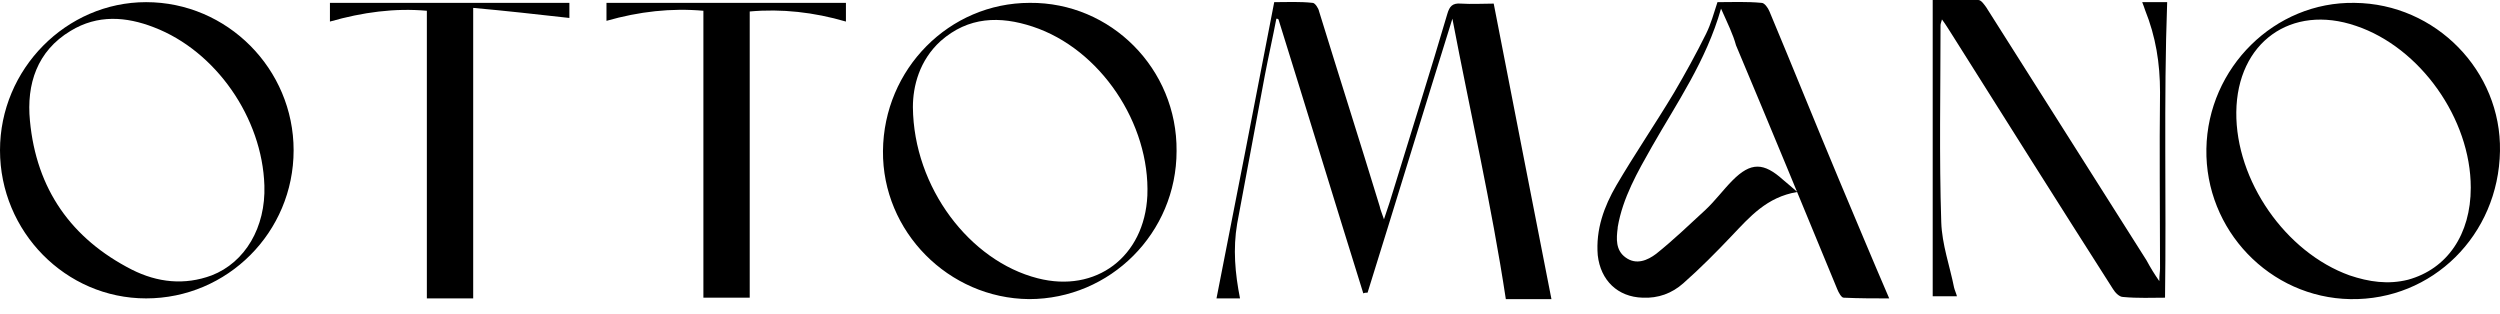 <svg width="159" height="20" viewBox="0 0 159 20" fill="none" xmlns="http://www.w3.org/2000/svg">
<path d="M81.176 1.189C80.95 2.378 80.678 3.567 80.451 4.756C79.862 7.912 79.273 11.067 78.684 14.223C78.412 15.823 78.548 17.378 78.865 18.979H77.369C78.593 12.759 79.817 6.494 81.04 0.137C81.856 0.137 82.672 0.092 83.488 0.183C83.624 0.183 83.851 0.503 83.896 0.732C85.165 4.848 86.479 8.964 87.749 13.125C87.794 13.354 87.884 13.537 88.02 13.948C88.292 13.171 88.474 12.576 88.655 11.982C89.788 8.278 90.966 4.573 92.054 0.869C92.19 0.412 92.372 0.183 92.915 0.229C93.595 0.275 94.32 0.229 95 0.229C96.224 6.54 97.448 12.759 98.672 19.024H95.771C94.864 13.034 93.505 7.134 92.372 1.189C90.559 6.997 88.791 12.805 86.978 18.613C86.887 18.613 86.797 18.613 86.706 18.659C84.893 12.851 83.125 7.043 81.312 1.235C81.267 1.189 81.222 1.189 81.176 1.189Z" fill="black"/>
<path d="M109.458 0.549C108.506 3.887 106.648 6.54 105.061 9.329C104.155 10.93 103.203 12.576 102.886 14.451V14.497C102.795 15.183 102.75 15.915 103.384 16.372C104.064 16.875 104.789 16.555 105.333 16.143C106.421 15.274 107.418 14.314 108.461 13.354C109.095 12.759 109.594 12.073 110.183 11.479C111.361 10.29 112.177 10.335 113.401 11.433C113.673 11.662 113.945 11.89 114.307 12.21C112.358 12.531 111.271 13.811 110.138 15C109.14 16.052 108.143 17.058 107.056 18.018C106.33 18.659 105.469 18.979 104.472 18.933C102.886 18.887 101.798 17.835 101.617 16.235C101.481 14.588 102.024 13.125 102.795 11.799C103.973 9.787 105.288 7.866 106.466 5.9C107.191 4.665 107.871 3.43 108.506 2.15C108.823 1.509 109.004 0.823 109.231 0.137C110.138 0.137 111.089 0.092 112.041 0.183C112.223 0.183 112.449 0.503 112.54 0.732C114.035 4.299 115.486 7.912 116.982 11.479C118.024 13.948 119.067 16.463 120.154 18.979C119.248 18.979 118.251 18.979 117.254 18.933C117.118 18.933 116.936 18.613 116.846 18.384C114.715 13.216 112.585 8.049 110.41 2.881C110.228 2.195 109.866 1.464 109.458 0.549Z" fill="black"/>
<path d="M74.83 9.603C74.83 14.816 70.615 19.023 65.448 19.023C60.327 18.977 56.111 14.725 56.157 9.603C56.202 4.389 60.372 0.182 65.493 0.182C70.66 0.136 74.876 4.389 74.83 9.603ZM58.06 6.813C58.106 11.935 61.686 16.599 65.992 17.697C69.709 18.657 72.791 16.325 72.972 12.438C73.153 7.865 69.981 3.109 65.675 1.691C63.59 1.005 61.596 1.051 59.828 2.606C58.468 3.841 58.06 5.487 58.06 6.813Z" fill="black"/>
<path d="M158.999 9.604C158.909 14.954 154.694 19.116 149.481 19.024C144.36 18.933 140.235 14.634 140.326 9.467C140.416 4.299 144.677 0.092 149.753 0.183C154.92 0.229 159.09 4.528 158.999 9.604ZM157.141 11.936C157.141 7.546 153.923 3.018 149.844 1.647C145.719 0.229 142.275 2.698 142.229 7.134C142.184 11.479 145.357 16.052 149.436 17.515C150.66 17.927 151.883 18.11 153.153 17.79C155.645 17.104 157.141 14.909 157.141 11.936Z" fill="black"/>
<path d="M0 9.557C0 4.39 4.215 0.137 9.292 0.137C14.459 0.137 18.674 4.39 18.674 9.557C18.674 14.771 14.459 18.978 9.292 18.978C4.17 18.978 0 14.725 0 9.557ZM16.815 11.798C16.679 7.499 13.733 3.246 9.79 1.737C8.022 1.051 6.209 0.914 4.487 1.966C2.357 3.246 1.677 5.35 1.904 7.682C2.312 12.027 4.532 15.182 8.385 17.149C10.017 17.972 11.739 18.155 13.461 17.515C15.592 16.691 16.906 14.451 16.815 11.798Z" fill="black"/>
<path d="M137.333 17.881C137.333 17.469 137.378 17.286 137.378 17.058C137.378 13.308 137.333 9.558 137.378 5.854C137.378 4.024 137.107 2.332 136.427 0.64C136.381 0.503 136.336 0.366 136.245 0.137H137.832C137.605 6.402 137.786 12.668 137.696 18.933C136.88 18.933 135.973 18.978 135.022 18.887C134.795 18.887 134.523 18.613 134.387 18.384C130.942 12.988 127.543 7.591 124.144 2.195C123.962 1.921 123.781 1.601 123.509 1.235C123.464 1.418 123.418 1.509 123.418 1.601C123.418 5.762 123.328 9.969 123.464 14.131C123.509 15.549 124.008 16.921 124.28 18.293C124.325 18.475 124.416 18.658 124.461 18.841H122.92V0C123.872 0 124.869 0 125.821 0C126.002 0 126.183 0.274 126.319 0.457C129.719 5.808 133.118 11.204 136.517 16.555C136.789 17.058 137.016 17.424 137.333 17.881Z" fill="black"/>
<path d="M30.095 18.977H27.148V0.685C25.109 0.502 23.069 0.776 20.984 1.371V0.182H36.213V1.142C34.174 0.913 32.134 0.685 30.095 0.502V18.977Z" fill="black"/>
<path d="M38.572 1.325V0.182H53.801V1.371C51.762 0.776 49.722 0.547 47.682 0.73V18.931H44.736V0.685C42.697 0.502 40.657 0.73 38.572 1.325Z" fill="black"/>
</svg>
